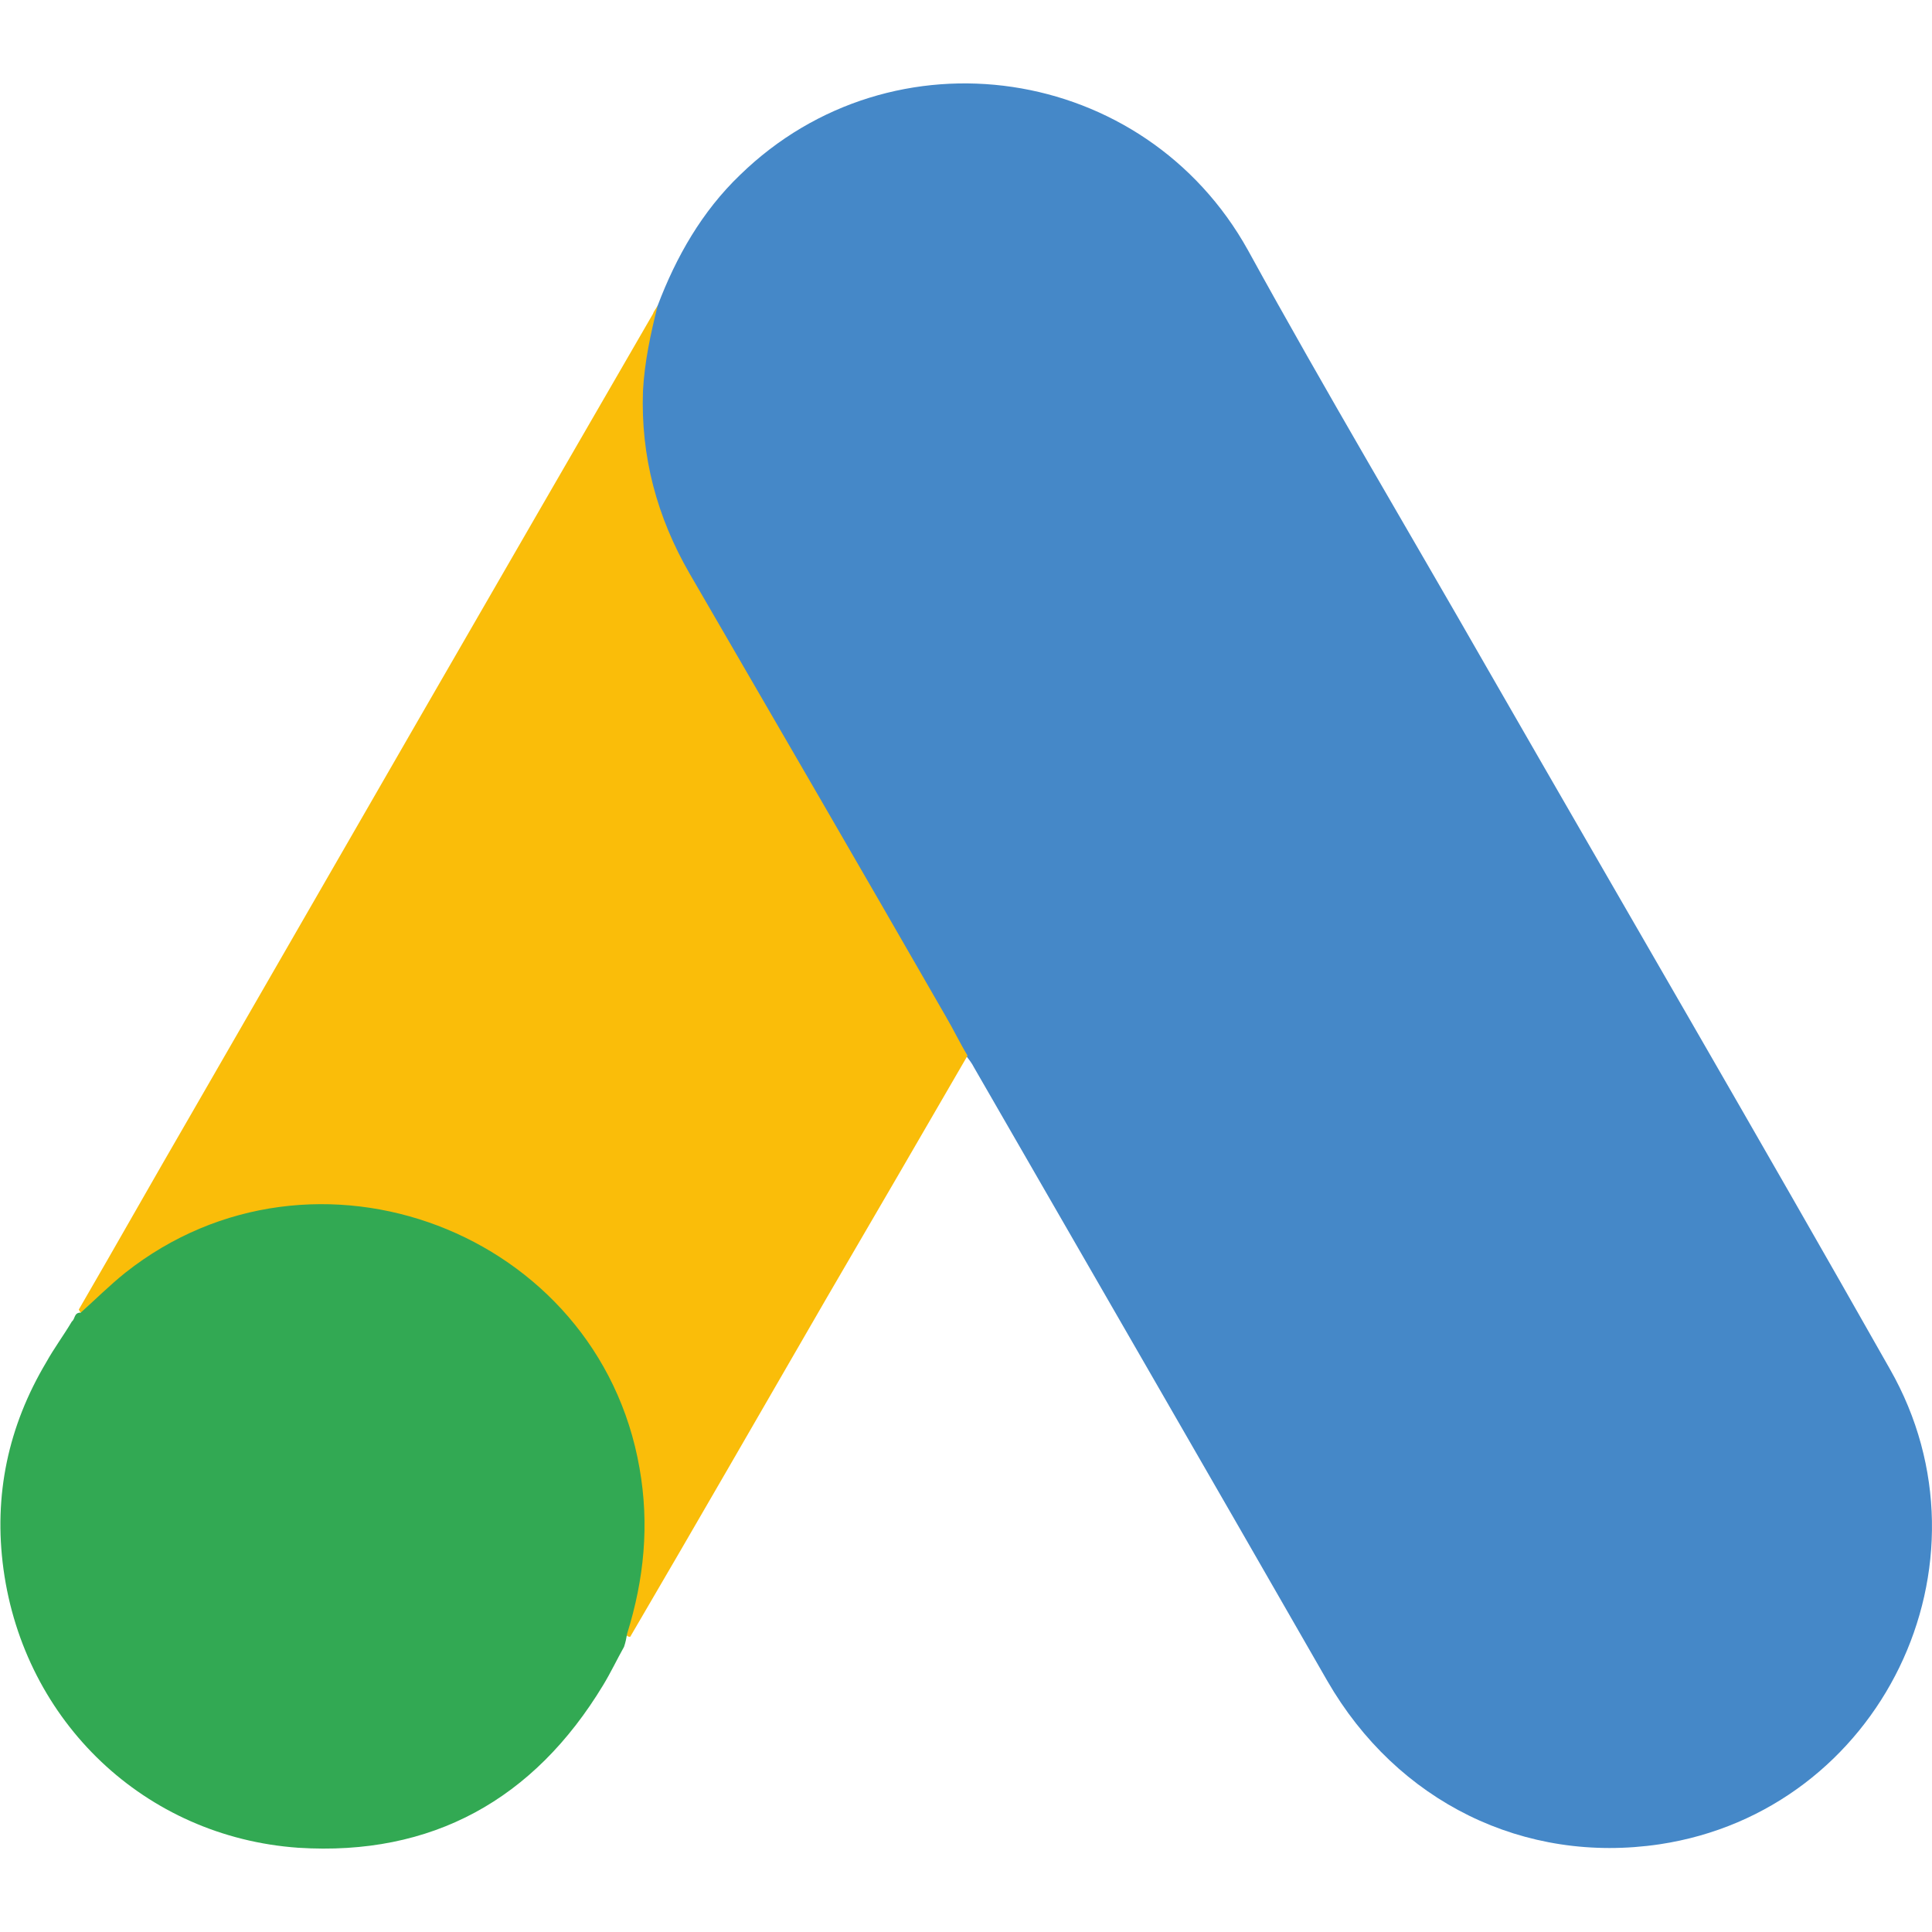 <?xml version="1.0" encoding="utf-8"?>
<!-- Generator: Adobe Illustrator 28.2.0, SVG Export Plug-In . SVG Version: 6.00 Build 0)  -->
<svg version="1.0" id="Lager_1" xmlns="http://www.w3.org/2000/svg" xmlns:xlink="http://www.w3.org/1999/xlink" x="0px" y="0px"
	 viewBox="0 0 500 500" enable-background="new 0 0 500 500" xml:space="preserve">
<g>
	<path fill="#4588C8" d="M170.2,79.1c4.8-12.7,11.5-24.4,21.3-33.8C231,6.8,296.2,16.5,323,64.8c20.1,36.6,41.5,72.5,62.2,108.7
		c34.6,60.2,69.7,120.4,103.9,180.8c28.8,50.5-2.4,114.4-59.6,123c-35,5.2-67.9-10.9-86-42.3c-30.4-53-61-105.9-91.4-158.7
		c-0.6-1.2-1.4-2.2-2.2-3.2c-3.2-2.6-4.6-6.4-6.6-9.9c-13.5-23.8-27.4-47.3-40.9-70.9c-8.6-15.3-17.7-30.4-26.4-45.7
		c-7.8-13.7-11.5-28.6-11.1-44.3C165.5,94.4,166.5,86.3,170.2,79.1"/>
	<path fill="#FABD09" d="M170.2,79.1c-1.8,7.2-3.4,14.5-3.8,22.1c-0.6,16.9,3.6,32.6,12.1,47.3c22.1,38.1,44.3,76.3,66.3,114.6
		c2,3.4,3.6,6.8,5.6,10.1c-12.1,20.9-24.2,41.7-36.4,62.6c-16.9,29.2-33.8,58.6-50.9,87.8c-0.8,0-1-0.4-1.2-1
		c-0.2-1.6,0.4-3,0.8-4.6c8.2-30.2,1.4-57-19.3-80c-12.7-13.9-28.8-21.7-47.3-24.4c-24.2-3.4-45.5,2.8-64.6,17.9
		c-3.4,2.6-5.6,6.4-9.7,8.4c-0.8,0-1.2-0.4-1.4-1c9.7-16.7,19.1-33.4,28.8-50.1c39.9-69.3,79.8-138.5,119.8-207.6
		C169.2,80.5,169.8,79.9,170.2,79.1"/>
	<path fill="#32A953" d="M20.9,339.7c3.8-3.4,7.4-7,11.5-10.3c48.9-38.7,122.4-10.7,133.1,50.5c2.6,14.7,1.2,28.8-3.2,42.9
		c-0.2,1.2-0.4,2.2-0.8,3.4c-1.8,3.2-3.4,6.6-5.4,9.9c-17.9,29.6-44.3,44.3-78.9,42.1c-39.7-2.8-70.9-32.6-76.3-72.1
		c-2.6-19.1,1.2-37,11.1-53.6c2-3.6,4.4-6.8,6.6-10.5C19.5,341.3,19.1,339.7,20.9,339.7"/>
</g>
</svg>
